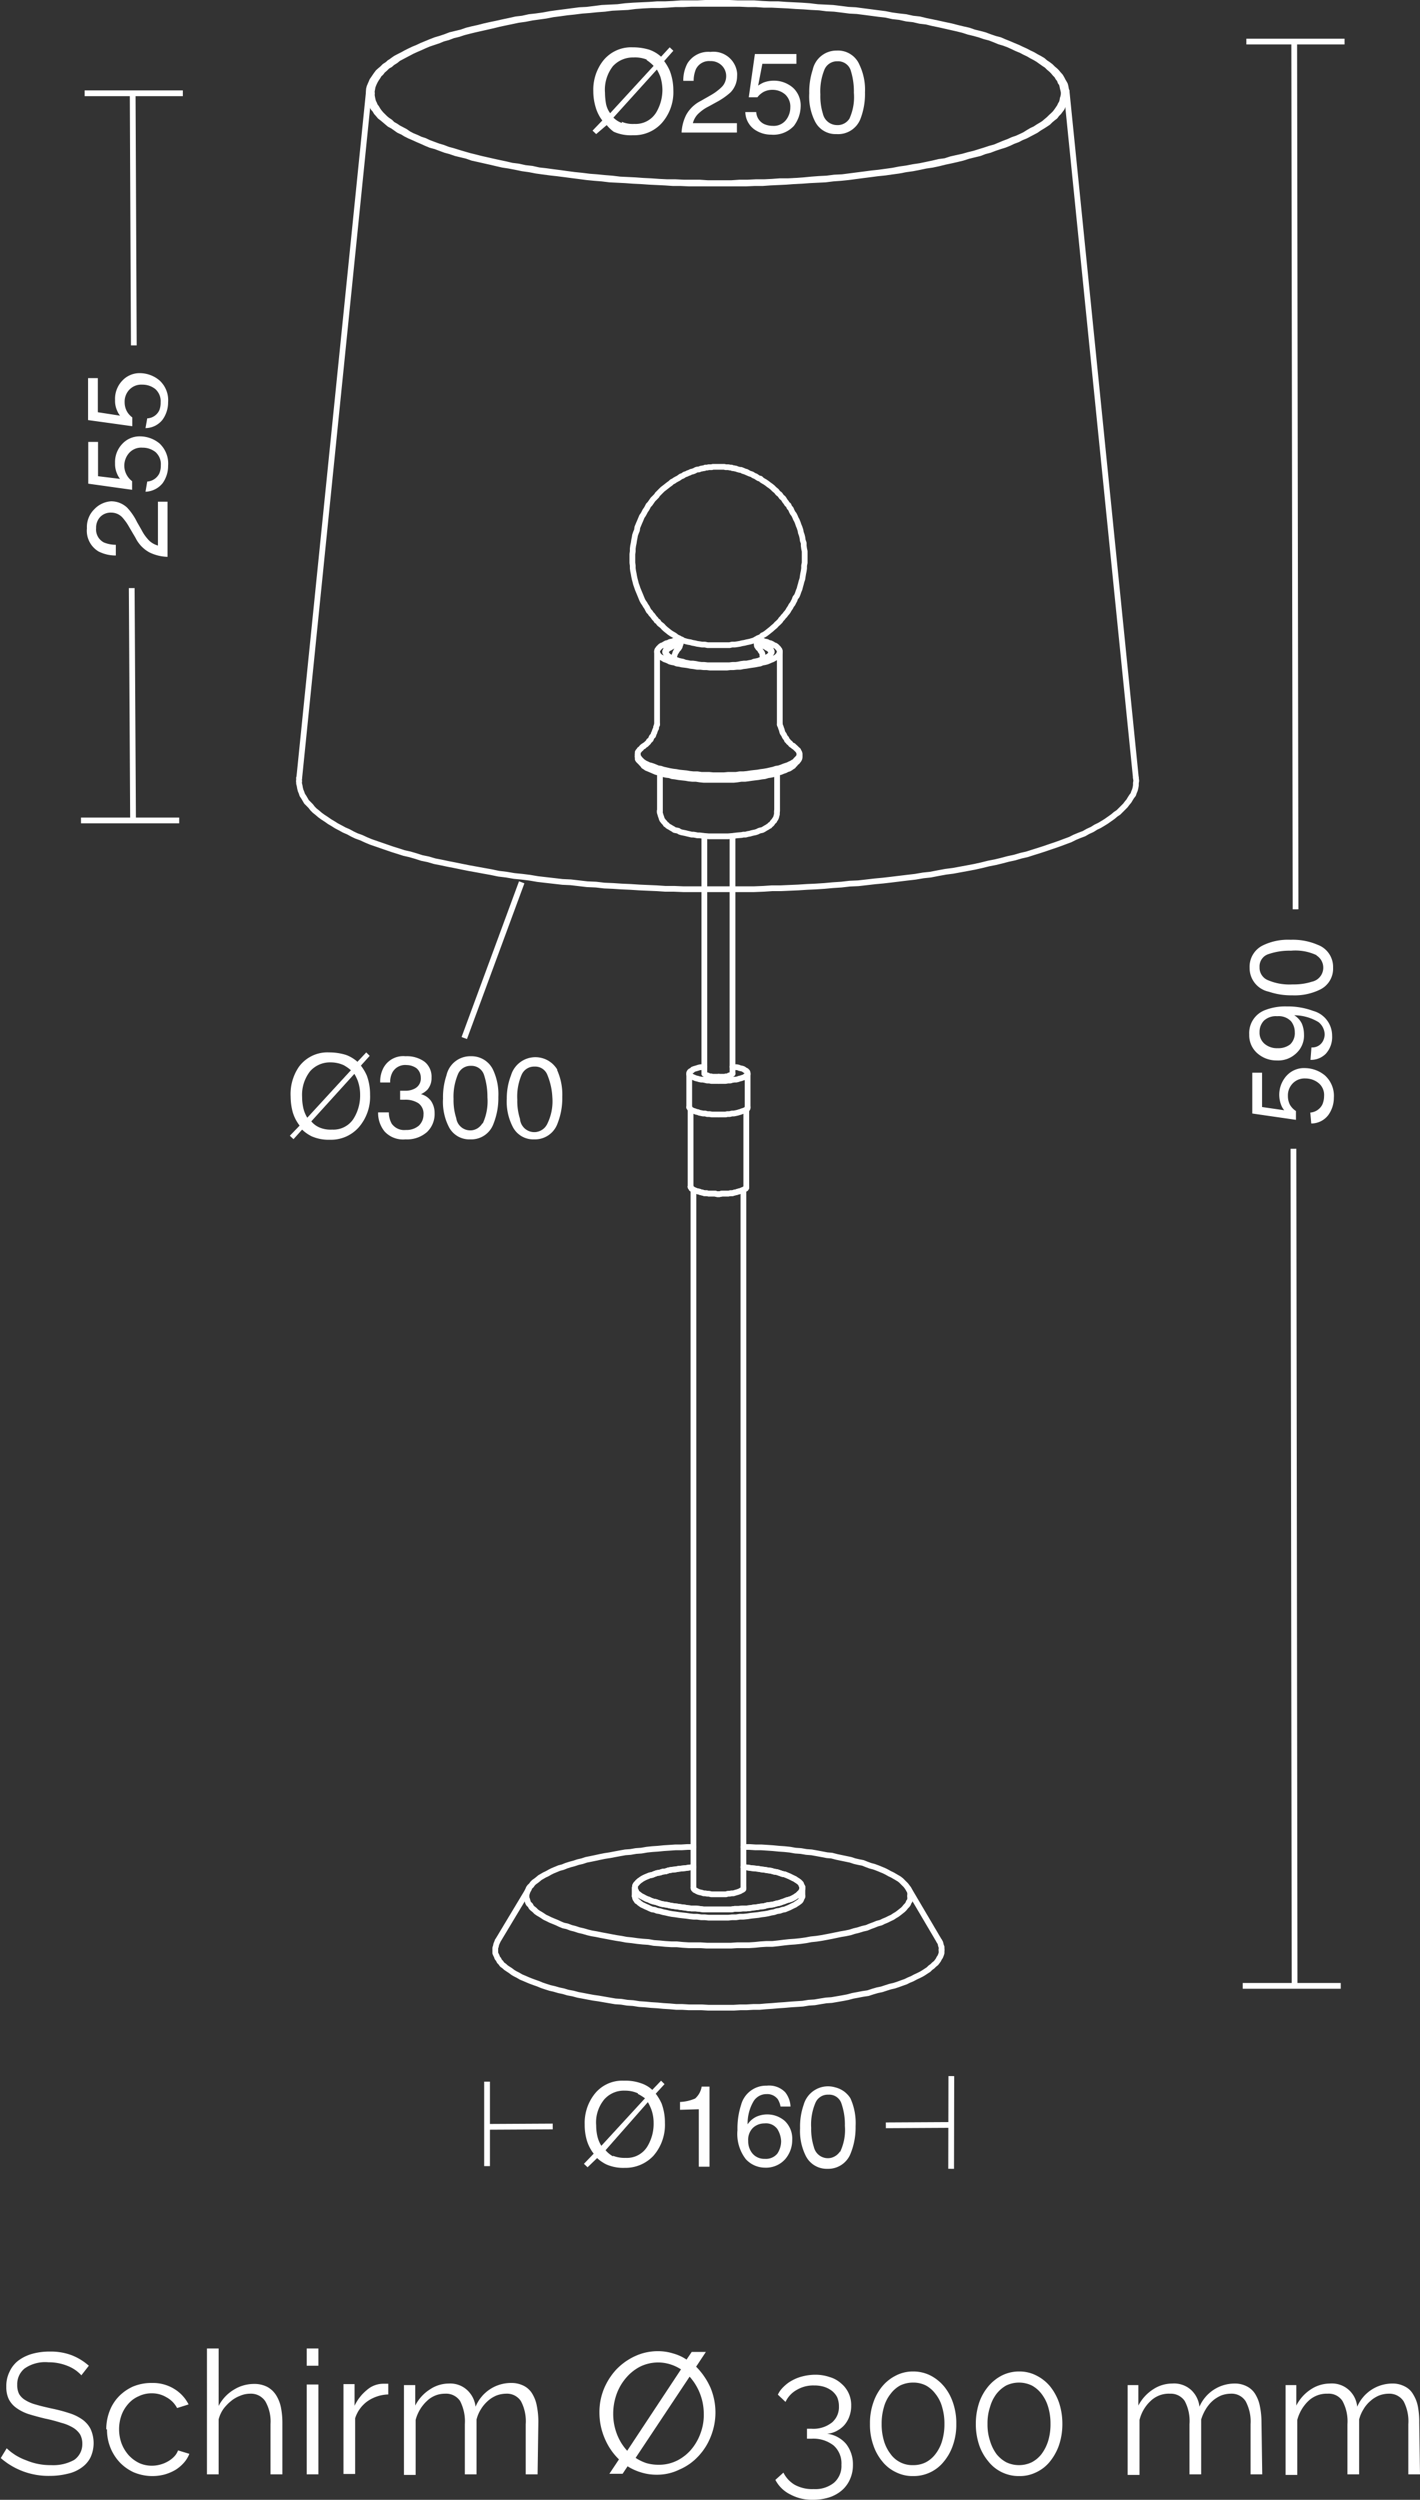<svg xmlns="http://www.w3.org/2000/svg" viewBox="0 0 74.17 130.5">
  <rect x="0" y="0" width="74.17" height="130.5" fill="#333333" stroke="none"/>
  <defs>
    <style>
      .a {
        fill: #fff;
      }

      .b, .c {
        fill: none;
        stroke: #fff;
        stroke-width: 0.3px;
      }

      .c {
        stroke-linecap: round;
        stroke-linejoin: round;
      }
    </style>
  </defs>
  <g>
    <g>
      <g>
        <path class="a" d="M31.45,7l-.19-.18.51-.53a2.09,2.09,0,0,1-.35-.7,2.86,2.86,0,0,1-.12-.82,2.47,2.47,0,0,1,.46-1.53,1.87,1.87,0,0,1,1.6-.77,2.93,2.93,0,0,1,.88.13,1.85,1.85,0,0,1,.6.36l.45-.49.19.18L35,3.19a2.43,2.43,0,0,1,.3.52,2.85,2.85,0,0,1,.18,1,2.43,2.43,0,0,1-.6,1.71,1.94,1.94,0,0,1-1.51.64,2.2,2.2,0,0,1-1-.18A1.9,1.9,0,0,1,32,6.53Zm2.64-3.89A1.65,1.65,0,0,0,33.4,3a1.41,1.41,0,0,0-1.08.46,2,2,0,0,0-.41,1.38,3.53,3.53,0,0,0,.05.56,1.22,1.22,0,0,0,.22.51l2.27-2.47A2,2,0,0,0,34.09,3.14Zm-1.3,3.25a1.48,1.48,0,0,0,.66.11,1.26,1.26,0,0,0,1.17-.66,2.32,2.32,0,0,0,.29-1.13A2.45,2.45,0,0,0,34.8,4a2.53,2.53,0,0,0-.18-.37L32.35,6.14a1.18,1.18,0,0,0,.44.28Z" transform="translate(-0.31)"/>
        <path class="a" d="M36.15,6a1.79,1.79,0,0,1,.76-.73l.56-.32A2.85,2.85,0,0,0,38,4.55.8.8,0,0,0,38.24,4,.77.77,0,0,0,38,3.41a.81.81,0,0,0-.59-.22.76.76,0,0,0-.75.42,1.58,1.58,0,0,0-.12.61H36a1.89,1.89,0,0,1,.21-.9,1.28,1.28,0,0,1,1.21-.61A1.24,1.24,0,0,1,38.81,3.8a1,1,0,0,1,0,.17,1.21,1.21,0,0,1-.35.86,3.75,3.75,0,0,1-.74.51l-.4.22a2,2,0,0,0-.45.3,1.06,1.06,0,0,0-.37.57H38.8v.49H35.91A2.33,2.33,0,0,1,36.15,6Z" transform="translate(-0.31)"/>
        <path class="a" d="M39.81,5.85a.73.73,0,0,0,.42.63,1.12,1.12,0,0,0,.44.09.81.81,0,0,0,.69-.3,1.06,1.06,0,0,0,.23-.66.86.86,0,0,0-.27-.68,1,1,0,0,0-.64-.24,1,1,0,0,0-.47.1,1.05,1.05,0,0,0-.34.29h-.45l.32-2.26h2.17v.51H40.13l-.22,1.14a1.56,1.56,0,0,1,.28-.16,1.53,1.53,0,0,1,1.54.27,1.26,1.26,0,0,1,.4,1,1.73,1.73,0,0,1-.36,1,1.46,1.46,0,0,1-1.18.45,1.51,1.51,0,0,1-.9-.29,1.15,1.15,0,0,1-.45-.89Z" transform="translate(-0.31)"/>
        <path class="a" d="M45.21,3.4a3,3,0,0,1,.28,1.42,3.61,3.61,0,0,1-.25,1.42A1.25,1.25,0,0,1,44,7a1.2,1.2,0,0,1-1.12-.66,2.88,2.88,0,0,1-.3-1.47,3.67,3.67,0,0,1,.18-1.23,1.27,1.27,0,0,1,1.25-1A1.22,1.22,0,0,1,45.21,3.4Zm-.53,2.79a2.72,2.72,0,0,0,.23-1.35,3.63,3.63,0,0,0-.17-1.18.69.69,0,0,0-.69-.46.71.71,0,0,0-.68.44,3,3,0,0,0-.21,1.29,3.06,3.06,0,0,0,.13,1,.76.76,0,0,0,.72.6A.73.73,0,0,0,44.68,6.19Z" transform="translate(-0.31)"/>
      </g>
      <line class="b" x1="65.1" y1="2.17" x2="70.23" y2="2.17"/>
      <line class="b" x1="64.91" y1="103.67" x2="70.03" y2="103.67"/>
      <g>
        <path class="a" d="M68.75,58.08a.77.77,0,0,0,.63-.42,1.12,1.12,0,0,0,.09-.44.8.8,0,0,0-.3-.69,1.09,1.09,0,0,0-.67-.23.86.86,0,0,0-.68.27.9.9,0,0,0-.24.64,1,1,0,0,0,.11.47A1,1,0,0,0,68,58v.46l-2.28-.33V56h.51v1.79l1.16.17a.92.92,0,0,1-.16-.27,1.48,1.48,0,0,1,.27-1.52,1.23,1.23,0,0,1,1-.41,1.66,1.66,0,0,1,1,.37,1.43,1.43,0,0,1,.48,1.18,1.53,1.53,0,0,1-.29.9,1.11,1.11,0,0,1-.89.44Z" transform="translate(-0.31)"/>
        <path class="a" d="M68.81,54.68a.63.63,0,0,0,.6-.33A.78.78,0,0,0,69.5,54a.84.84,0,0,0-.32-.64A2.48,2.48,0,0,0,67.91,53a1.06,1.06,0,0,1,.4.44,1.46,1.46,0,0,1,.11.55A1.25,1.25,0,0,1,68,55a1.36,1.36,0,0,1-1,.36A1.51,1.51,0,0,1,66,55a1.25,1.25,0,0,1-.44-1,1.28,1.28,0,0,1,.83-1.27,2.89,2.89,0,0,1,1.13-.19,3.79,3.79,0,0,1,1.37.23,1.34,1.34,0,0,1,1,1.3,1.29,1.29,0,0,1-.33.94,1.09,1.09,0,0,1-.8.32Zm-1.07-1.37a.89.89,0,0,0-.72-.26.92.92,0,0,0-.69.23.84.84,0,0,0-.23.6.75.75,0,0,0,.26.61,1,1,0,0,0,.69.23,1,1,0,0,0,.65-.2.81.81,0,0,0,.24-.64A.9.9,0,0,0,67.74,53.31Z" transform="translate(-0.31)"/>
        <path class="a" d="M66.3,49.34a3,3,0,0,1,1.42-.28,3.27,3.27,0,0,1,1.41.26,1.23,1.23,0,0,1,.81,1.2,1.21,1.21,0,0,1-.66,1.13,3,3,0,0,1-1.47.31,3.64,3.64,0,0,1-1.23-.19,1.26,1.26,0,0,1-1-1.25A1.24,1.24,0,0,1,66.3,49.34Zm2.79.53a2.62,2.62,0,0,0-1.35-.24,3.38,3.38,0,0,0-1.18.18.67.67,0,0,0-.46.68.7.7,0,0,0,.44.68,2.86,2.86,0,0,0,1.29.22,3.1,3.1,0,0,0,1-.14.75.75,0,0,0,.23-1.38Z" transform="translate(-0.31)"/>
      </g>
      <line class="b" x1="67.6" y1="2.17" x2="67.67" y2="47.47"/>
      <line class="b" x1="67.62" y1="103.77" x2="67.56" y2="59.97"/>
      <g>
        <path class="a" d="M15.64,59.47l-.19-.18.51-.53a2.12,2.12,0,0,1-.36-.7,3.24,3.24,0,0,1-.11-.82,2.52,2.52,0,0,1,.42-1.53,1.84,1.84,0,0,1,1.59-.77,2.93,2.93,0,0,1,.88.13,1.85,1.85,0,0,1,.6.36l.46-.49.18.18-.46.51a2.47,2.47,0,0,1,.31.52,2.84,2.84,0,0,1,.17,1,2.43,2.43,0,0,1-.6,1.71,1.94,1.94,0,0,1-1.5.64,2.2,2.2,0,0,1-.95-.18,2,2,0,0,1-.5-.35Zm2.63-3.86a1.65,1.65,0,0,0-.69-.15,1.39,1.39,0,0,0-1.07.46,2,2,0,0,0-.42,1.35,2.6,2.6,0,0,0,.06.56,1.67,1.67,0,0,0,.21.52l2.28-2.48A2.26,2.26,0,0,0,18.27,55.61ZM17,58.86a1.48,1.48,0,0,0,.66.11,1.25,1.25,0,0,0,1.17-.66,2.28,2.28,0,0,0,.29-1.17,2.16,2.16,0,0,0-.12-.71,2.53,2.53,0,0,0-.18-.37l-2.25,2.48A1.13,1.13,0,0,0,17,58.86Z" transform="translate(-0.31)"/>
        <path class="a" d="M20.4,59.07a1.52,1.52,0,0,1-.34-1h.56a1.2,1.2,0,0,0,.15.59.8.8,0,0,0,.74.33,1,1,0,0,0,.67-.22.79.79,0,0,0,.25-.58.67.67,0,0,0-.27-.6,1.26,1.26,0,0,0-.73-.18h-.22v-.47h.26a1,1,0,0,0,.48-.1.59.59,0,0,0,.34-.58.64.64,0,0,0-.22-.49.9.9,0,0,0-.52-.17.76.76,0,0,0-.73.36,1.06,1.06,0,0,0-.13.55h-.52a1.48,1.48,0,0,1,.19-.8,1.17,1.17,0,0,1,1.13-.57,1.57,1.57,0,0,1,1,.29,1,1,0,0,1,.36.83.92.92,0,0,1-.21.62,1.16,1.16,0,0,1-.34.24.94.94,0,0,1,.52.35,1.09,1.09,0,0,1,.19.63,1.29,1.29,0,0,1-.4,1,1.58,1.58,0,0,1-1.12.38A1.31,1.31,0,0,1,20.4,59.07Z" transform="translate(-0.31)"/>
        <path class="a" d="M26.06,55.84a3,3,0,0,1,.28,1.42,3.62,3.62,0,0,1-.26,1.42,1.23,1.23,0,0,1-1.2.8,1.2,1.2,0,0,1-1.13-.66,2.88,2.88,0,0,1-.3-1.47,3.55,3.55,0,0,1,.18-1.21,1.27,1.27,0,0,1,1.28-1A1.24,1.24,0,0,1,26.06,55.84Zm-.53,2.8a2.77,2.77,0,0,0,.24-1.36,3.66,3.66,0,0,0-.17-1.14.69.69,0,0,0-.69-.5.71.71,0,0,0-.68.44A3,3,0,0,0,24,57.37a3.06,3.06,0,0,0,.14,1A.74.74,0,0,0,25,59a.75.75,0,0,0,.5-.35Z" transform="translate(-0.31)"/>
        <path class="a" d="M29.4,55.84a3.14,3.14,0,0,1,.28,1.42,3.62,3.62,0,0,1-.26,1.42,1.25,1.25,0,0,1-1.21.8,1.2,1.2,0,0,1-1.12-.66,2.87,2.87,0,0,1-.31-1.47A3.33,3.33,0,0,1,27,56.14a1.33,1.33,0,0,1,2.43-.28Zm-.49,2.8a2.65,2.65,0,0,0,.25-1.36,3.43,3.43,0,0,0-.25-1.14.68.68,0,0,0-.68-.46.71.71,0,0,0-.68.44,2.86,2.86,0,0,0-.22,1.29,3.06,3.06,0,0,0,.14,1,.75.75,0,0,0,.8.69A.76.76,0,0,0,28.91,58.64Z" transform="translate(-0.31)"/>
      </g>
      <line class="b" x1="24.25" y1="54.19" x2="27.25" y2="46.06"/>
      <line class="b" x1="49.69" y1="108.38" x2="49.68" y2="113.22"/>
      <line class="b" x1="25.44" y1="108.67" x2="25.44" y2="113.08"/>
      <g>
        <path class="a" d="M31,113.14l-.19-.18.51-.53a2.12,2.12,0,0,1-.36-.7,2.85,2.85,0,0,1-.11-.82,2.44,2.44,0,0,1,.46-1.52,1.84,1.84,0,0,1,1.59-.77,2.41,2.41,0,0,1,.88.13,1.58,1.58,0,0,1,.6.35l.46-.48.18.18-.46.5a2.47,2.47,0,0,1,.31.52,2.84,2.84,0,0,1,.17,1,2.45,2.45,0,0,1-.6,1.72,2,2,0,0,1-1.5.63A2.2,2.2,0,0,1,32,113a1.92,1.92,0,0,1-.5-.34Zm2.63-3.86a1.64,1.64,0,0,0-.69-.14,1.36,1.36,0,0,0-1.07.46,1.88,1.88,0,0,0-.42,1.35,2.6,2.6,0,0,0,.06.56,1.62,1.62,0,0,0,.21.51L34,109.54a2.85,2.85,0,0,0-.37-.23Zm-1.3,3.26a1.64,1.64,0,0,0,.66.11,1.25,1.25,0,0,0,1.17-.66,2.28,2.28,0,0,0,.29-1.17,2.06,2.06,0,0,0-.12-.7,2.64,2.64,0,0,0-.18-.38l-2.21,2.51a1.34,1.34,0,0,0,.39.32Z" transform="translate(-0.31)"/>
        <path class="a" d="M35.83,110.14v-.41a2.17,2.17,0,0,0,.79-.18,1.06,1.06,0,0,0,.34-.62h.41v4.18h-.56v-3Z" transform="translate(-0.31)"/>
        <path class="a" d="M41.32,109.22a1.28,1.28,0,0,1,.28.75h-.52a1.09,1.09,0,0,0-.15-.39.69.69,0,0,0-.58-.26.79.79,0,0,0-.7.41,2.28,2.28,0,0,0-.29,1.17,1.12,1.12,0,0,1,.46-.4,1.4,1.4,0,0,1,1.48.22,1.28,1.28,0,0,1,.39,1,1.53,1.53,0,0,1-.37,1,1.34,1.34,0,0,1-1.06.44,1.36,1.36,0,0,1-1-.45,2.15,2.15,0,0,1-.43-1.51,4,4,0,0,1,.19-1.32,1.35,1.35,0,0,1,1.34-1A1.17,1.17,0,0,1,41.32,109.22Zm-.41,3.21a1.17,1.17,0,0,0,.2-.66,1.3,1.3,0,0,0-.2-.63.73.73,0,0,0-.67-.29.88.88,0,0,0-.6.23.87.87,0,0,0-.25.68,1,1,0,0,0,.23.67.81.81,0,0,0,.64.27A.77.77,0,0,0,40.91,112.43Z" transform="translate(-0.31)"/>
        <path class="a" d="M44.73,109.54A3.14,3.14,0,0,1,45,111a3.62,3.62,0,0,1-.26,1.42,1.25,1.25,0,0,1-1.21.8,1.22,1.22,0,0,1-1.12-.65,2.89,2.89,0,0,1-.31-1.47,3.44,3.44,0,0,1,.19-1.23,1.32,1.32,0,0,1,1.65-.9A1.29,1.29,0,0,1,44.73,109.54Zm-.54,2.8a2.65,2.65,0,0,0,.25-1.36,3.33,3.33,0,0,0-.18-1.17.67.67,0,0,0-.68-.46.7.7,0,0,0-.68.43,2.9,2.9,0,0,0-.22,1.3,3.06,3.06,0,0,0,.14,1,.75.75,0,0,0,.89.57.8.8,0,0,0,.48-.34Z" transform="translate(-0.31)"/>
      </g>
      <line class="b" x1="49.67" y1="110.93" x2="46.27" y2="110.95"/>
      <line class="b" x1="25.44" y1="111.03" x2="28.87" y2="111.01"/>
      <line class="b" x1="4.42" y1="4.87" x2="9.55" y2="4.87"/>
      <line class="b" x1="4.23" y1="42.83" x2="9.36" y2="42.83"/>
      <g>
        <path class="a" d="M8.12,28.84a1.73,1.73,0,0,1-.73-.76l-.33-.56A2.8,2.8,0,0,0,6.69,27a.8.8,0,0,0-.56-.24.77.77,0,0,0-.58.22.81.81,0,0,0-.22.59.76.76,0,0,0,.41.75,1.63,1.63,0,0,0,.62.12V29a2,2,0,0,1-.9-.21,1.26,1.26,0,0,1-.61-1.21,1.3,1.3,0,0,1,.39-1,1.32,1.32,0,0,1,.87-.41,1.21,1.21,0,0,1,.86.35,3.11,3.11,0,0,1,.5.74l.23.4a2.21,2.21,0,0,0,.3.45,1.07,1.07,0,0,0,.56.37V26.19h.5v2.88A2.32,2.32,0,0,1,8.12,28.84Z" transform="translate(-0.31)"/>
        <path class="a" d="M8,25.14a.77.77,0,0,0,.63-.42,1.06,1.06,0,0,0,.08-.43.84.84,0,0,0-.29-.7,1.08,1.08,0,0,0-.67-.22.85.85,0,0,0-.68.26,1,1,0,0,0-.15,1.15,1.05,1.05,0,0,0,.29.34v.45l-2.29-.32V23.07h.51v1.79L6.58,25a1.12,1.12,0,0,1-.16-.28,1.26,1.26,0,0,1-.1-.54,1.37,1.37,0,0,1,.37-1,1.23,1.23,0,0,1,.94-.4,1.61,1.61,0,0,1,1,.36,1.43,1.43,0,0,1,.46,1.18,1.54,1.54,0,0,1-.29.91,1.2,1.2,0,0,1-.89.44Z" transform="translate(-0.31)"/>
        <path class="a" d="M8,21.84a.73.73,0,0,0,.63-.42A1.06,1.06,0,0,0,8.7,21a.84.84,0,0,0-.29-.7,1.08,1.08,0,0,0-.67-.22.86.86,0,0,0-.68.27.9.9,0,0,0-.24.64,1,1,0,0,0,.11.47,1,1,0,0,0,.29.33v.46l-2.31-.32V19.74h.51v1.78l1.16.18a1.12,1.12,0,0,1-.16-.28,1.24,1.24,0,0,1-.1-.54,1.37,1.37,0,0,1,.37-1,1.23,1.23,0,0,1,.94-.4,1.6,1.6,0,0,1,1,.37A1.39,1.39,0,0,1,9.09,21a1.54,1.54,0,0,1-.29.91,1.15,1.15,0,0,1-.89.44Z" transform="translate(-0.31)"/>
      </g>
      <line class="b" x1="6.93" y1="4.87" x2="6.99" y2="18.03"/>
      <line class="b" x1="6.95" y1="42.87" x2="6.88" y2="30.7"/>
      <polyline class="c" points="33.15 98.98 33.17 99.03 33.17 99.08 33.19 99.13 33.24 99.2 33.27 99.25 33.34 99.29 33.39 99.34 33.46 99.39 33.53 99.44 33.62 99.48 33.72 99.53 33.84 99.58 33.94 99.63 34.06 99.68 34.2 99.7 34.32 99.75 34.46 99.77 34.63 99.82 34.78 99.85 34.95 99.89 35.11 99.92 35.28 99.94 35.47 99.97 35.64 99.99 35.83 100.01 36.03 100.04 36.22 100.06 36.41 100.06 36.63 100.09 36.82 100.09 37.01 100.11 37.23 100.11 37.42 100.11 37.63 100.11 37.83 100.11 38.04 100.11 38.23 100.09 38.45 100.09 38.64 100.06 38.83 100.06 39.03 100.04 39.22 100.01 39.41 99.99 39.6 99.97 39.77 99.94 39.94 99.92 40.11 99.89 40.27 99.85 40.44 99.82 40.58 99.77 40.73 99.75 40.87 99.7 40.99 99.68 41.11 99.63 41.23 99.58 41.33 99.53 41.43 99.48 41.52 99.44 41.59 99.39 41.67 99.34 41.74 99.29 41.79 99.25 41.83 99.2 41.86 99.13 41.88 99.08 41.91 99.03 41.91 98.98"/>
      <polyline class="c" points="36.22 97.47 36.03 97.49 35.83 97.52 35.64 97.54 35.45 97.56 35.28 97.59 35.09 97.61 34.92 97.64 34.78 97.69 34.61 97.71 34.46 97.76 34.32 97.78 34.18 97.83 34.06 97.88 33.94 97.9 33.82 97.95 33.7 98 33.6 98.05 33.53 98.09 33.46 98.14 33.39 98.19 33.31 98.26 33.27 98.31 33.22 98.36 33.19 98.41 33.17 98.45 33.17 98.53 33.17 98.57 33.17 98.62 33.19 98.67 33.22 98.72 33.24 98.79 33.29 98.84 33.36 98.89 33.41 98.93 33.48 98.98 33.58 99.03 33.67 99.08 33.77 99.13 33.89 99.17 33.99 99.22 34.13 99.27 34.25 99.29 34.39 99.34 34.54 99.39 34.71 99.42 34.85 99.44 35.02 99.48 35.21 99.51 35.38 99.53 35.57 99.56 35.74 99.58 35.93 99.61 36.12 99.63 36.34 99.63 36.53 99.65 36.75 99.68 36.94 99.68 37.15 99.68 37.35 99.68 37.56 99.68 37.78 99.68 37.97 99.68 38.19 99.68 38.38 99.65 38.59 99.65 38.79 99.63 38.98 99.63 39.17 99.61 39.36 99.58 39.55 99.56 39.72 99.53 39.91 99.51 40.08 99.46 40.25 99.44 40.39 99.42 40.56 99.37 40.71 99.34 40.85 99.29 40.97 99.25 41.09 99.2 41.21 99.17 41.33 99.13 41.43 99.08 41.52 99.03 41.59 98.98 41.67 98.93 41.74 98.86 41.79 98.81 41.83 98.77 41.86 98.72 41.88 98.67 41.91 98.6 41.91 98.55"/>
      <polyline class="c" points="41.91 98.55 41.91 98.5 41.88 98.45 41.86 98.41 41.83 98.33 41.79 98.29 41.74 98.24 41.67 98.19 41.59 98.14 41.52 98.09 41.43 98.05 41.33 98 41.23 97.95 41.11 97.9 40.99 97.85 40.87 97.83 40.73 97.78 40.58 97.73 40.44 97.71 40.27 97.66 40.11 97.64 39.94 97.61 39.77 97.59 39.6 97.56 39.41 97.54 39.22 97.52 39.03 97.49 38.83 97.47"/>
      <polyline class="c" points="36.22 97.47 36.03 97.49 35.83 97.52 35.64 97.54 35.45 97.56 35.28 97.59 35.09 97.61 34.92 97.64 34.78 97.69 34.61 97.71 34.46 97.76 34.32 97.78 34.18 97.83 34.06 97.88 33.94 97.9 33.82 97.95 33.7 98 33.6 98.05 33.53 98.09 33.46 98.14 33.39 98.19 33.31 98.26 33.27 98.31 33.22 98.36 33.19 98.41 33.17 98.45 33.17 98.53 33.17 98.57 33.17 98.62 33.19 98.67 33.22 98.72 33.24 98.79 33.29 98.84 33.36 98.89 33.41 98.93 33.48 98.98 33.58 99.03 33.67 99.08 33.77 99.13 33.89 99.17 33.99 99.22 34.13 99.27 34.25 99.29 34.39 99.34 34.54 99.39 34.71 99.42 34.85 99.44 35.02 99.48 35.21 99.51 35.38 99.53 35.57 99.56 35.74 99.58 35.93 99.61 36.12 99.63 36.34 99.63 36.53 99.65 36.75 99.68 36.94 99.68 37.15 99.68 37.35 99.68 37.56 99.68 37.78 99.68 37.97 99.68 38.19 99.68 38.38 99.65 38.59 99.65 38.79 99.63 38.98 99.63 39.17 99.61 39.36 99.58 39.55 99.56 39.72 99.53 39.91 99.51 40.08 99.46 40.25 99.44 40.39 99.42 40.56 99.37 40.71 99.34 40.85 99.29 40.97 99.25 41.09 99.2 41.21 99.17 41.33 99.13 41.43 99.08 41.52 99.03 41.59 98.98 41.67 98.93 41.74 98.86 41.79 98.81 41.83 98.77 41.86 98.72 41.88 98.67 41.91 98.6 41.91 98.55"/>
      <polyline class="c" points="41.91 98.55 41.91 98.5 41.88 98.45 41.86 98.41 41.83 98.33 41.79 98.29 41.74 98.24 41.67 98.19 41.59 98.14 41.52 98.09 41.43 98.05 41.33 98 41.23 97.95 41.11 97.9 40.99 97.85 40.87 97.83 40.73 97.78 40.58 97.73 40.44 97.71 40.27 97.66 40.11 97.64 39.94 97.61 39.77 97.59 39.6 97.56 39.41 97.54 39.22 97.52 39.03 97.49 38.83 97.47"/>
      <polyline class="c" points="33.53 39.87 33.58 39.92 33.62 39.99 33.7 40.04 33.77 40.09 33.87 40.13 33.94 40.16 34.06 40.21 34.15 40.25 34.27 40.3 34.39 40.33 34.51 40.37 34.66 40.42 34.8 40.45 34.97 40.47 35.11 40.52 35.28 40.54 35.45 40.57 35.62 40.59 35.81 40.61 35.98 40.64 36.17 40.66 36.36 40.66 36.55 40.69 36.75 40.71 36.94 40.71 37.13 40.71 37.32 40.71 37.54 40.71 37.73 40.71 37.92 40.71 38.11 40.71 38.33 40.71 38.52 40.69 38.71 40.66 38.91 40.66 39.07 40.64 39.27 40.61 39.43 40.59 39.6 40.57 39.77 40.54 39.94 40.52 40.11 40.47 40.25 40.45 40.39 40.42 40.54 40.37 40.66 40.33 40.78 40.3 40.9 40.25 41.02 40.21 41.11 40.16 41.21 40.13 41.28 40.09 41.35 40.04 41.43 39.99 41.47 39.92 41.52 39.87"/>
      <polyline class="c" points="35.55 33.53 35.43 33.56 35.33 33.58 35.23 33.63 35.14 33.65 35.07 33.7 34.99 33.73 34.92 33.77 34.87 33.82 34.83 33.85 34.8 33.89 34.78 33.94 34.75 33.99 34.75 34.01 34.75 34.06 34.78 34.11 34.8 34.16 34.85 34.18 34.87 34.23 34.95 34.28 34.99 34.3 35.07 34.35 35.14 34.4 35.23 34.42 35.33 34.45 35.43 34.49 35.55 34.52 35.66 34.54 35.79 34.59 35.91 34.61 36.05 34.64 36.19 34.64 36.34 34.66 36.48 34.69 36.65 34.71 36.79 34.71 36.96 34.73 37.13 34.73 37.27 34.73 37.44 34.73 37.61 34.73 37.78 34.73 37.95 34.73 38.09 34.73 38.26 34.71 38.43 34.71 38.57 34.69 38.71 34.66 38.86 34.64 39 34.64 39.15 34.61 39.27 34.59 39.39 34.54 39.5 34.52 39.63 34.49 39.72 34.45 39.82 34.42 39.91 34.4 39.99 34.35 40.06 34.3 40.13 34.28 40.18 34.23 40.23 34.18 40.25 34.16 40.27 34.11 40.3 34.06 40.3 34.01 40.3 33.99 40.27 33.94 40.25 33.89 40.23 33.85 40.18 33.82 40.13 33.77 40.06 33.73 39.99 33.7 39.91 33.65 39.84 33.63 39.75 33.58 39.63 33.56 39.53 33.53"/>
      <polyline class="c" points="35.5 33.39 35.35 33.41 35.23 33.44 35.11 33.49 34.99 33.51 34.9 33.56 34.8 33.58 34.71 33.63 34.63 33.68 34.56 33.7 34.49 33.75 34.44 33.8 34.39 33.85 34.37 33.89 34.34 33.92 34.32 33.97 34.32 34.01 34.32 34.06 34.34 34.11 34.37 34.16 34.39 34.21 34.44 34.25 34.49 34.3 34.56 34.33 34.63 34.37 34.71 34.42 34.8 34.45 34.9 34.49 34.99 34.54 35.11 34.57 35.23 34.59 35.35 34.64 35.5 34.66 35.62 34.69 35.79 34.71 35.93 34.73 36.07 34.76 36.24 34.78 36.41 34.81 36.58 34.81 36.75 34.83 36.91 34.83 37.08 34.85 37.27 34.85 37.44 34.85 37.61 34.85 37.8 34.85 37.97 34.85 38.14 34.83 38.31 34.83 38.5 34.81 38.67 34.81 38.81 34.78 38.98 34.76 39.15 34.73 39.29 34.71 39.43 34.69 39.58 34.66 39.7 34.64 39.82 34.59 39.94 34.57 40.06 34.54 40.18 34.49 40.27 34.45 40.35 34.42 40.44 34.37 40.51 34.33 40.56 34.3 40.61 34.25 40.66 34.21 40.68 34.16 40.71 34.11 40.73 34.06 40.73 34.01 40.73 33.97 40.71 33.92 40.68 33.89 40.66 33.85 40.61 33.8 40.56 33.75 40.49 33.7 40.42 33.68 40.35 33.63 40.25 33.58 40.15 33.56 40.06 33.51 39.94 33.49 39.82 33.44 39.7 33.41 39.55 33.39"/>
      <polyline class="c" points="33.6 38.96 33.53 39.01 33.48 39.08 33.41 39.13 33.39 39.17 33.34 39.22 33.31 39.27 33.31 39.32 33.31 39.39 33.31 39.44 33.31 39.49 33.36 39.53 33.39 39.58 33.43 39.63 33.48 39.68 33.55 39.75 33.62 39.8 33.7 39.85 33.79 39.89 33.89 39.94 34.01 39.97 34.13 40.01 34.25 40.06 34.37 40.11 34.51 40.13 34.66 40.18 34.8 40.21 34.97 40.25 35.14 40.28 35.31 40.3 35.47 40.33 35.66 40.35 35.86 40.37 36.03 40.4 36.22 40.42 36.43 40.42 36.63 40.45 36.82 40.45 37.03 40.45 37.23 40.47 37.42 40.47 37.63 40.47 37.83 40.47 38.04 40.45 38.23 40.45 38.45 40.45 38.64 40.42 38.83 40.42 39.03 40.4 39.22 40.37 39.39 40.35 39.58 40.33 39.75 40.3 39.91 40.28 40.08 40.25 40.25 40.21 40.39 40.18 40.54 40.13 40.68 40.11 40.83 40.06 40.95 40.01 41.07 39.97 41.16 39.94 41.26 39.89 41.35 39.85 41.43 39.8 41.52 39.75 41.57 39.68 41.62 39.63 41.67 39.58 41.71 39.53 41.74 39.49 41.76 39.44 41.76 39.39 41.76 39.32 41.74 39.27 41.71 39.22 41.69 39.17 41.64 39.13 41.59 39.08 41.52 39.01 41.45 38.96"/>
      <polyline class="c" points="33.31 39.51 33.31 39.58 33.31 39.63 33.34 39.68 33.39 39.73 33.43 39.77 33.48 39.82 33.55 39.89 33.62 39.94 33.7 39.99 33.79 40.04 33.89 40.09 33.99 40.11 34.11 40.16 34.23 40.21 34.37 40.25 34.51 40.28 34.66 40.33 34.8 40.35 34.97 40.4 35.14 40.42 35.31 40.45 35.47 40.47 35.66 40.49 35.83 40.52 36.03 40.54 36.22 40.57 36.41 40.57 36.63 40.59 36.82 40.59 37.01 40.61 37.23 40.61 37.42 40.61 37.63 40.61 37.83 40.61 38.04 40.61 38.23 40.59 38.45 40.59 38.64 40.57 38.83 40.57 39.03 40.54 39.22 40.52 39.41 40.49 39.58 40.47 39.77 40.45 39.94 40.42 40.11 40.4 40.25 40.35 40.42 40.33 40.56 40.28 40.68 40.25 40.83 40.21 40.95 40.16 41.07 40.11 41.16 40.09 41.28 40.04 41.35 39.99 41.45 39.94 41.52 39.89 41.57 39.82 41.64 39.77 41.67 39.73 41.71 39.68 41.74 39.63 41.76 39.58 41.76 39.51"/>
      <polyline class="c" points="36.07 61.95 36.07 61.97 36.1 62 36.12 62.05 36.15 62.07 36.19 62.09 36.24 62.12 36.29 62.14 36.36 62.17 36.43 62.19 36.53 62.21 36.6 62.24 36.7 62.26 36.79 62.29 36.91 62.29 37.01 62.31 37.13 62.31 37.25 62.31 37.35 62.31 37.46 62.34 37.58 62.34 37.71 62.31 37.83 62.31 37.95 62.31 38.04 62.31 38.16 62.29 38.26 62.29 38.35 62.26 38.45 62.24 38.54 62.21 38.62 62.19 38.69 62.17 38.76 62.14 38.81 62.12 38.88 62.09 38.91 62.07 38.95 62.05 38.98 62 38.98 61.97 38.98 61.95"/>
      <polyline class="c" points="36.07 61.95 36.07 61.97 36.1 62 36.12 62.05 36.15 62.07 36.19 62.09 36.24 62.12 36.29 62.14 36.36 62.17 36.43 62.19 36.53 62.21 36.6 62.24 36.7 62.26 36.79 62.29 36.91 62.29 37.01 62.31 37.13 62.31 37.25 62.31 37.35 62.31 37.46 62.34 37.58 62.34 37.71 62.31 37.83 62.31 37.95 62.31 38.04 62.31 38.16 62.29 38.26 62.29 38.35 62.26 38.45 62.24 38.54 62.21 38.62 62.19 38.69 62.17 38.76 62.14 38.81 62.12 38.88 62.09 38.91 62.07 38.95 62.05 38.98 62 38.98 61.97 38.98 61.95"/>
      <polyline class="c" points="36.79 55.69 36.7 55.71 36.6 55.71 36.5 55.73 36.41 55.76 36.34 55.78 36.27 55.8 36.19 55.83 36.15 55.88 36.1 55.9 36.05 55.93 36.03 55.95 36 56 36 56.02 36 56.05 36 56.09 36.03 56.12 36.07 56.14 36.1 56.17 36.15 56.21 36.22 56.24 36.27 56.26 36.34 56.29 36.43 56.31 36.53 56.34 36.63 56.36 36.72 56.36 36.82 56.38 36.94 56.41 37.06 56.41 37.15 56.43 37.27 56.43 37.42 56.43 37.54 56.43"/>
      <polyline class="c" points="37.54 56.43 37.66 56.43 37.78 56.43 37.9 56.43 38.02 56.41 38.14 56.41 38.23 56.38 38.35 56.36 38.45 56.36 38.54 56.34 38.62 56.31 38.71 56.29 38.79 56.26 38.86 56.24 38.91 56.21 38.95 56.17 39 56.14 39.03 56.12 39.05 56.09 39.05 56.05 39.05 56.02 39.05 56 39.03 55.95 39 55.93 38.98 55.9 38.93 55.88 38.86 55.83 38.81 55.8 38.74 55.78 38.64 55.76 38.57 55.73 38.47 55.71 38.35 55.71 38.26 55.69"/>
      <polyline class="c" points="37.54 58.18 37.66 58.18 37.78 58.18 37.9 58.18 37.99 58.16 38.11 58.16 38.23 58.13 38.33 58.13 38.43 58.11 38.52 58.09 38.62 58.06 38.69 58.04 38.76 58.01 38.83 57.99 38.88 57.97 38.95 57.94 38.98 57.92 39.03 57.89 39.05 57.85 39.05 57.82 39.05 57.8"/>
      <polyline class="c" points="36 57.8 36 57.82 36.03 57.85 36.05 57.89 36.07 57.92 36.12 57.94 36.17 57.97 36.22 57.99 36.29 58.01 36.36 58.04 36.46 58.06 36.53 58.09 36.63 58.11 36.72 58.13 36.84 58.13 36.94 58.16 37.06 58.16 37.18 58.18 37.3 58.18 37.42 58.18 37.54 58.18"/>
      <polyline class="c" points="36.79 56.05 36.82 56.07 36.84 56.09 36.87 56.12 36.91 56.14 36.96 56.14 37.01 56.17 37.08 56.19 37.15 56.19 37.2 56.21 37.3 56.21 37.37 56.21 37.44 56.21 37.54 56.21"/>
      <polyline class="c" points="37.54 56.21 37.61 56.21 37.68 56.21 37.78 56.21 37.85 56.21 37.92 56.19 37.99 56.19 38.04 56.17 38.09 56.14 38.14 56.14 38.19 56.12 38.21 56.09 38.23 56.07 38.26 56.05"/>
      <polyline class="c" points="36.22 96.42 35.91 96.42 35.59 96.44 35.28 96.44 34.99 96.46 34.68 96.48 34.37 96.51 34.08 96.53 33.79 96.56 33.5 96.61 33.22 96.63 32.93 96.68 32.66 96.7 32.38 96.75 32.11 96.8 31.85 96.85 31.59 96.89 31.34 96.94 31.11 96.99 30.87 97.04 30.62 97.09 30.41 97.16 30.19 97.21 29.98 97.28 29.79 97.33 29.57 97.4 29.4 97.47 29.21 97.52 29.04 97.59 28.87 97.66 28.73 97.73 28.59 97.81 28.44 97.88 28.32 97.95 28.2 98.02 28.08 98.12 27.99 98.19 27.89 98.26 27.82 98.33 27.75 98.43 27.67 98.5 27.62 98.57 27.58 98.67 27.55 98.74 27.53 98.81 27.5 98.91 27.5 98.98 27.5 99.08 27.53 99.15 27.55 99.22 27.58 99.32 27.62 99.39 27.7 99.46 27.75 99.56 27.82 99.63 27.91 99.7 28.01 99.8 28.11 99.87 28.23 99.94 28.34 100.01 28.46 100.09 28.61 100.16 28.75 100.23 28.92 100.3 29.09 100.37 29.26 100.45 29.43 100.52 29.62 100.56 29.83 100.64 30.03 100.69 30.24 100.76 30.46 100.81 30.7 100.88 30.91 100.93 31.15 100.97 31.39 101.02 31.66 101.07 31.92 101.12 32.19 101.17 32.45 101.21 32.71 101.26 33 101.29 33.29 101.33 33.58 101.36 33.87 101.38 34.15 101.43 34.44 101.45 34.75 101.48 35.07 101.5 35.35 101.5 35.66 101.53 35.98 101.55 36.29 101.55 36.6 101.55 36.91 101.57 37.23 101.57 37.54 101.57 37.87 101.57 38.19 101.57 38.5 101.55 38.81 101.55 39.12 101.55 39.43 101.53 39.72 101.5 40.03 101.48 40.35 101.48 40.63 101.45 40.95 101.41 41.23 101.38 41.52 101.36 41.81 101.33 42.1 101.29 42.36 101.24 42.65 101.21 42.91 101.17 43.18 101.12 43.44 101.07 43.68 101.02 43.92 100.97 44.16 100.93 44.4 100.88 44.62 100.81 44.83 100.76 45.05 100.69 45.27 100.64 45.46 100.56 45.65 100.49 45.82 100.42 46.01 100.37 46.15 100.3 46.32 100.23 46.46 100.16 46.61 100.09 46.73 100.01 46.85 99.94 46.97 99.85 47.07 99.77 47.16 99.7 47.23 99.63 47.31 99.53 47.38 99.46 47.43 99.39 47.47 99.29 47.52 99.22 47.54 99.15 47.54 99.05 47.54 98.98"/>
      <polyline class="c" points="47.54 98.98 47.54 98.89 47.54 98.81 47.52 98.74 47.47 98.64 47.43 98.57 47.38 98.5 47.31 98.41 47.23 98.33 47.16 98.26 47.07 98.17 46.97 98.09 46.85 98.02 46.73 97.95 46.61 97.88 46.46 97.81 46.32 97.73 46.18 97.66 46.01 97.59 45.84 97.52 45.65 97.45 45.46 97.4 45.27 97.33 45.07 97.25 44.86 97.21 44.64 97.16 44.43 97.09 44.19 97.04 43.95 96.99 43.71 96.94 43.44 96.87 43.2 96.85 42.94 96.8 42.67 96.75 42.39 96.7 42.12 96.68 41.83 96.63 41.54 96.61 41.26 96.56 40.97 96.53 40.68 96.51 40.37 96.48 40.08 96.46 39.77 96.44 39.46 96.44 39.15 96.42 38.83 96.42"/>
      <polyline class="c" points="25.99 101.33 25.95 101.43 25.92 101.5 25.9 101.6 25.87 101.69 25.87 101.77 25.87 101.86 25.87 101.96 25.9 102.03 25.95 102.13 25.97 102.2 26.04 102.29 26.09 102.39 26.16 102.46 26.23 102.56 26.33 102.63 26.43 102.72 26.55 102.8 26.66 102.87 26.79 102.97 26.91 103.04 27.05 103.11 27.22 103.21 27.39 103.28 27.55 103.35 27.72 103.42 27.91 103.49 28.11 103.56 28.3 103.64 28.51 103.71 28.73 103.78 28.95 103.83 29.19 103.9 29.43 103.95 29.66 104.02 29.93 104.07 30.19 104.14 30.46 104.19 30.72 104.24 30.99 104.29 31.27 104.33 31.56 104.38 31.85 104.43 32.14 104.48 32.45 104.5 32.76 104.55 33.07 104.57 33.39 104.62 33.7 104.64 34.01 104.67 34.34 104.69 34.66 104.72 34.99 104.74 35.33 104.77 35.64 104.77 35.98 104.79 36.31 104.79 36.65 104.79 36.99 104.81 37.32 104.81 37.66 104.81 37.99 104.81 38.33 104.81 38.67 104.79 39 104.79 39.34 104.77 39.67 104.77 40.01 104.74 40.32 104.72 40.66 104.69 40.97 104.67 41.31 104.64 41.62 104.62 41.93 104.6 42.24 104.55 42.55 104.53 42.84 104.48 43.15 104.43 43.44 104.41 43.73 104.36 44.02 104.31 44.28 104.26 44.54 104.19 44.81 104.14 45.07 104.09 45.34 104.05 45.58 103.97 45.82 103.9 46.06 103.85 46.27 103.78 46.49 103.71 46.71 103.66 46.92 103.59 47.11 103.52 47.31 103.45 47.47 103.37 47.64 103.3 47.81 103.21 47.98 103.13 48.12 103.06 48.24 102.99 48.39 102.89 48.5 102.82 48.6 102.72 48.7 102.65 48.79 102.56 48.89 102.48 48.96 102.39 49.01 102.32 49.06 102.22 49.11 102.15 49.15 102.05 49.18 101.96 49.18 101.89 49.18 101.79"/>
      <polyline class="c" points="49.18 101.79 49.18 101.72 49.18 101.64 49.15 101.57 49.13 101.48 49.11 101.41 49.06 101.33"/>
      <polyline class="c" points="36.22 98.55 36.22 98.57 36.24 98.62 36.27 98.64 36.29 98.67 36.34 98.69 36.39 98.72 36.43 98.74 36.5 98.77 36.58 98.79 36.67 98.81 36.75 98.84 36.84 98.84 36.94 98.86 37.03 98.86 37.15 98.89 37.25 98.89 37.37 98.89 37.46 98.89 37.58 98.89 37.71 98.89 37.8 98.89 37.92 98.89 38.02 98.86 38.11 98.86 38.21 98.84 38.31 98.84 38.4 98.81 38.47 98.79 38.54 98.77 38.62 98.74 38.67 98.72 38.71 98.69 38.76 98.67 38.81 98.64 38.83 98.62 38.83 98.57 38.83 98.55"/>
      <polyline class="c" points="35.55 33.37 35.62 33.39 35.69 33.44 35.76 33.46 35.86 33.49 35.95 33.51 36.07 33.53 36.17 33.56 36.29 33.58 36.41 33.61 36.55 33.63 36.67 33.65 36.82 33.65 36.96 33.68 37.11 33.68 37.25 33.68 37.39 33.68 37.54 33.68 37.68 33.68 37.83 33.68 37.97 33.68 38.11 33.68 38.23 33.65 38.38 33.65 38.52 33.63 38.64 33.61 38.76 33.58 38.88 33.56 39 33.53 39.1 33.51 39.19 33.49 39.29 33.46 39.36 33.44 39.46 33.39 39.5 33.37"/>
      <polyline class="c" points="35.43 33.85 35.4 33.87 35.38 33.92 35.35 33.94 35.33 33.99 35.33 34.01"/>
      <polyline class="c" points="40.3 34.01 40.3 33.99 40.27 33.94 40.25 33.89 40.23 33.87 40.18 33.82 40.13 33.77 40.06 33.75 39.99 33.7 39.91 33.65 39.82 33.63 39.72 33.61 39.63 33.56 39.53 33.53"/>
      <polyline class="c" points="35.55 33.53 35.43 33.56 35.33 33.61 35.23 33.63 35.14 33.65 35.07 33.7 34.99 33.75 34.95 33.77 34.87 33.82 34.85 33.87 34.8 33.89 34.78 33.94 34.78 33.99 34.75 34.01"/>
      <polyline class="c" points="40.3 34.06 40.27 34.01 40.25 33.97 40.23 33.94 40.18 33.89 40.13 33.85 40.06 33.82 39.99 33.77 39.91 33.73 39.84 33.7 39.75 33.68 39.63 33.63 39.53 33.61"/>
      <polyline class="c" points="35.55 33.61 35.43 33.63 35.33 33.68 35.23 33.7 35.14 33.73 35.07 33.77 34.99 33.82 34.92 33.85 34.87 33.89 34.83 33.94 34.8 33.97 34.78 34.01 34.75 34.06"/>
      <line class="c" x1="41.91" y1="98.55" x2="41.91" y2="98.98"/>
      <line class="c" x1="33.15" y1="98.55" x2="33.15" y2="98.98"/>
      <line class="c" x1="38.26" y1="43.69" x2="38.26" y2="56.05"/>
      <line class="c" x1="36.79" y1="43.69" x2="36.79" y2="56.05"/>
      <line class="c" x1="34.47" y1="42.34" x2="34.47" y2="40.35"/>
      <line class="c" x1="40.59" y1="42.34" x2="40.59" y2="40.35"/>
      <polyline class="c" points="34.46 42.34 34.46 42.41 34.49 42.51 34.51 42.58 34.54 42.66 34.56 42.73 34.59 42.8 34.63 42.85 34.66 42.89 34.71 42.94 34.75 42.99 34.78 43.04 34.83 43.06 34.87 43.11 34.9 43.13 34.99 43.18 35.07 43.23 35.16 43.28 35.23 43.33 35.33 43.35 35.43 43.37 35.5 43.42 35.59 43.45 35.69 43.47 35.79 43.49 35.91 43.52 36 43.54 36.12 43.57 36.22 43.57 36.34 43.59 36.43 43.61 36.55 43.61 36.79 43.64 37.03 43.66 37.27 43.66 37.54 43.66 37.78 43.66 38.02 43.66 38.26 43.64 38.5 43.61 38.74 43.59 38.83 43.57 38.95 43.57 39.05 43.54 39.17 43.52 39.27 43.49 39.36 43.47 39.46 43.45 39.55 43.42 39.65 43.37 39.72 43.35 39.82 43.33 39.91 43.28 39.99 43.23 40.08 43.18 40.15 43.13 40.2 43.11 40.23 43.06 40.27 43.04 40.32 42.99 40.35 42.94 40.39 42.89 40.44 42.85 40.46 42.8 40.51 42.73 40.54 42.66 40.56 42.58 40.58 42.51 40.58 42.41 40.58 42.34"/>
      <line class="c" x1="36.75" y1="43.64" x2="36.75" y2="43.64"/>
      <line class="c" x1="38.33" y1="43.64" x2="38.33" y2="43.64"/>
      <line class="c" x1="34.32" y1="37.83" x2="34.32" y2="34.01"/>
      <line class="c" x1="40.73" y1="37.83" x2="40.73" y2="34.01"/>
      <polyline class="c" points="40.73 37.81 40.75 37.88 40.78 37.95 40.8 38.02 40.83 38.09 40.85 38.17 40.87 38.24 40.9 38.29 40.95 38.36 40.97 38.41 40.99 38.45 41.02 38.5 41.07 38.55 41.09 38.6 41.11 38.65 41.14 38.67 41.16 38.69 41.19 38.74 41.23 38.77 41.26 38.79 41.28 38.81 41.31 38.86 41.35 38.89 41.38 38.91 41.43 38.93 41.45 38.96"/>
      <polyline class="c" points="33.6 38.96 33.62 38.96 33.65 38.93 33.67 38.91 33.7 38.89 33.75 38.86 33.79 38.81 33.82 38.79 33.84 38.77 33.87 38.74 33.89 38.69 33.91 38.67 33.94 38.65 33.99 38.6 34.01 38.55 34.03 38.5 34.06 38.45 34.11 38.41 34.13 38.36 34.15 38.29 34.18 38.24 34.2 38.17 34.23 38.09 34.27 38.02 34.27 37.95 34.3 37.88 34.32 37.81"/>
      <line class="c" x1="33.31" y1="39.51" x2="33.31" y2="39.37"/>
      <line class="c" x1="41.76" y1="39.51" x2="41.76" y2="39.37"/>
      <line class="c" x1="38.98" y1="57.92" x2="38.98" y2="61.95"/>
      <line class="c" x1="36.07" y1="57.92" x2="36.07" y2="61.95"/>
      <line class="c" x1="39.05" y1="56.05" x2="39.05" y2="57.8"/>
      <line class="c" x1="36" y1="56.05" x2="36" y2="57.8"/>
      <line class="c" x1="47.45" y1="98.6" x2="49.06" y2="101.33"/>
      <line class="c" x1="27.63" y1="98.6" x2="25.99" y2="101.33"/>
      <line class="c" x1="36.22" y1="98.55" x2="36.22" y2="62.12"/>
      <line class="c" x1="38.83" y1="98.55" x2="38.83" y2="62.12"/>
      <polyline class="c" points="39.5 33.37 39.58 33.32 39.65 33.29 39.75 33.25 39.82 33.17 39.91 33.13 39.99 33.08 40.08 33.01 40.18 32.93 40.27 32.86 40.37 32.77 40.49 32.67 40.58 32.57 40.63 32.53 40.71 32.45 40.75 32.41 40.8 32.33 40.87 32.26 40.92 32.19 40.99 32.12 41.04 32.05 41.11 31.97 41.16 31.9 41.21 31.81 41.28 31.71 41.33 31.61 41.4 31.52 41.45 31.42 41.5 31.33 41.54 31.21 41.62 31.11 41.67 30.99 41.71 30.87 41.76 30.75 41.79 30.63 41.83 30.49 41.86 30.37 41.91 30.22 41.93 30.08 41.95 29.96 41.98 29.81 42 29.67 42 29.53 42.03 29.38 42.03 29.21 42.03 29.07 42.03 28.93 42.03 28.78 42 28.64 41.98 28.49 41.98 28.35 41.93 28.21 41.91 28.06 41.88 27.94 41.83 27.8 41.81 27.68 41.76 27.53 41.71 27.41 41.67 27.29 41.62 27.17 41.57 27.08 41.52 26.96 41.47 26.86 41.4 26.77 41.35 26.67 41.31 26.57 41.23 26.48 41.19 26.38 41.11 26.31 41.07 26.24 40.99 26.14 40.95 26.07 40.9 26 40.83 25.95 40.78 25.88 40.73 25.81 40.66 25.76 40.61 25.71 40.56 25.64 40.44 25.54 40.35 25.45 40.25 25.37 40.15 25.3 40.06 25.23 39.96 25.16 39.87 25.11 39.79 25.06 39.72 24.99 39.63 24.97 39.55 24.92 39.48 24.87 39.43 24.85 39.36 24.82 39.29 24.77 39.24 24.75 39.17 24.73 38.71 24.53 39.07 24.68 38.98 24.63 38.88 24.61 38.79 24.58 38.71 24.53 38.64 24.53 38.57 24.51 38.5 24.49 38.43 24.46 38.38 24.46 38.33 24.44 38.26 24.44 38.21 24.41 38.14 24.41 38.04 24.39 37.97 24.39 37.9 24.39 37.83 24.37 37.75 24.37 37.63 24.37 37.54 24.37 37.42 24.37 37.3 24.37 37.23 24.37 37.18 24.39 37.11 24.39 37.01 24.39 36.94 24.41 36.84 24.41 36.79 24.44 36.75 24.44 36.67 24.46 36.63 24.46 36.55 24.49 36.5 24.51 36.43 24.51 36.36 24.53 36.27 24.58 36.19 24.61 36.1 24.63 36 24.68 35.93 24.7 35.88 24.73 35.83 24.75 35.76 24.77 35.69 24.82 35.64 24.85 35.57 24.87 35.5 24.92 35.43 24.97 35.35 25.01 35.26 25.06 35.19 25.11 35.09 25.16 35.02 25.23 34.92 25.3 34.83 25.37 34.73 25.45 34.61 25.54 34.51 25.64 34.44 25.71 34.39 25.76 34.34 25.81 34.3 25.88 34.23 25.95 34.18 26 34.11 26.07 34.06 26.14 33.99 26.24 33.94 26.31 33.87 26.38 33.82 26.48 33.77 26.57 33.7 26.67 33.65 26.77 33.6 26.86 33.53 26.96 33.48 27.08 33.43 27.2 33.39 27.29 33.34 27.41 33.29 27.53 33.27 27.68 33.22 27.8 33.17 27.94 33.15 28.06 33.12 28.21 33.1 28.35 33.07 28.49 33.05 28.64 33.05 28.78 33.03 28.93 33.03 29.07 33.03 29.21 33.03 29.38 33.05 29.53 33.05 29.67 33.07 29.81 33.1 29.96 33.12 30.08 33.15 30.22 33.19 30.37 33.22 30.49 33.27 30.63 33.31 30.75 33.36 30.87 33.41 30.99 33.46 31.11 33.5 31.21 33.55 31.33 33.6 31.42 33.67 31.52 33.72 31.61 33.79 31.71 33.84 31.81 33.89 31.9 33.96 31.97 34.01 32.05 34.08 32.12 34.13 32.19 34.18 32.26 34.25 32.33 34.3 32.41 34.37 32.45 34.42 32.53 34.46 32.57 34.59 32.67 34.68 32.77 34.78 32.86 34.87 32.93 34.97 33.01 35.07 33.08 35.16 33.13 35.23 33.17 35.33 33.25 35.4 33.29 35.47 33.32 35.55 33.37"/>
      <polyline class="c" points="35.43 33.85 35.45 33.85 35.45 33.82 35.47 33.8 35.5 33.77 35.5 33.75 35.52 33.7 35.52 33.65 35.55 33.61 35.55 33.53 35.52 33.49 35.52 33.44 35.5 33.39 35.5 33.37 35.47 33.34 35.45 33.32"/>
      <polyline class="c" points="39.6 33.32 39.58 33.34 39.58 33.37 39.55 33.39 39.53 33.44 39.53 33.49 39.53 33.53 39.53 33.61 39.53 33.65 39.53 33.7 39.55 33.75 39.58 33.77 39.6 33.8 39.6 33.82 39.63 33.85"/>
      <polyline class="c" points="35.38 33.92 35.33 33.97 35.31 34.01 35.28 34.06 35.26 34.13 35.23 34.21 35.21 34.28 35.21 34.35 35.21 34.42"/>
      <polyline class="c" points="39.84 34.42 39.84 34.35 39.84 34.28 39.82 34.21 39.82 34.13 39.79 34.06 39.75 34.01 39.72 33.97 39.7 33.92"/>
      <polyline class="c" points="39.96 34.35 39.94 34.35 39.91 34.33 39.89 34.3 39.84 34.3"/>
      <polyline class="c" points="35.21 34.3 35.19 34.3 35.14 34.33 35.11 34.35 35.09 34.35"/>
      <polyline class="c" points="15.62 40.61 15.62 40.71 15.62 40.78"/>
      <polyline class="c" points="15.62 40.78 15.62 40.9 15.65 41.02 15.67 41.14 15.7 41.26 15.75 41.38 15.79 41.5 15.87 41.62 15.94 41.74 16.01 41.86 16.11 41.96 16.23 42.08 16.32 42.2 16.44 42.32 16.59 42.44 16.73 42.56 16.87 42.66 17.04 42.77 17.21 42.89 17.38 42.99 17.57 43.11 17.76 43.21 17.98 43.33 18.19 43.42 18.41 43.54 18.62 43.64 18.87 43.73 19.13 43.85 19.37 43.95 19.66 44.05 19.92 44.14 20.21 44.24 20.5 44.34 20.79 44.43 21.1 44.53 21.41 44.6 21.72 44.69 22.03 44.79 22.37 44.86 22.71 44.96 23.07 45.03 23.4 45.1 23.76 45.17 24.15 45.25 24.5 45.32 24.89 45.39 25.27 45.46 25.66 45.53 26.04 45.61 26.45 45.66 26.86 45.73 27.27 45.77 27.67 45.82 28.08 45.89 28.51 45.94 28.95 45.99 29.38 46.04 29.81 46.06 30.24 46.11 30.67 46.16 31.13 46.18 31.56 46.23 32.02 46.25 32.47 46.28 32.93 46.3 33.39 46.33 33.84 46.35 34.3 46.37 34.75 46.4 35.21 46.4 35.69 46.42 36.15 46.42 36.6 46.42 37.08 46.42 37.54 46.42 37.99 46.42 38.47 46.42 38.93 46.42 39.39 46.42 39.87 46.4 40.32 46.37 40.78 46.37 41.23 46.35 41.69 46.33 42.15 46.3 42.6 46.28 43.06 46.25 43.49 46.21 43.95 46.18 44.38 46.13 44.83 46.11 45.27 46.06 45.7 46.01 46.13 45.97 46.56 45.92 46.97 45.87 47.38 45.82 47.81 45.77 48.22 45.7 48.6 45.66 49.01 45.58 49.39 45.51 49.78 45.46 50.16 45.39 50.54 45.32 50.91 45.25 51.27 45.17 51.63 45.08 51.99 45.01 52.32 44.93 52.66 44.84 52.99 44.77 53.33 44.67 53.64 44.6 53.95 44.5 54.24 44.41 54.55 44.31 54.84 44.21 55.11 44.12 55.39 44.02 55.63 43.93 55.9 43.83 56.14 43.71 56.38 43.61 56.62 43.52 56.83 43.4 57.05 43.3 57.24 43.18 57.43 43.09 57.63 42.97 57.79 42.87 57.96 42.75 58.13 42.63 58.27 42.51 58.42 42.41 58.54 42.29 58.66 42.17 58.78 42.05 58.87 41.93 58.97 41.81 59.04 41.69 59.11 41.58 59.19 41.48 59.23 41.36 59.28 41.24 59.31 41.12 59.33 41 59.33 40.88 59.35 40.76 59.33 40.61"/>
      <polyline class="c" points="19.42 4.88 19.42 4.97 19.44 5.09 19.46 5.19 19.49 5.31 19.54 5.41 19.59 5.53 19.66 5.62 19.73 5.74 19.8 5.84 19.9 5.96 19.99 6.05 20.11 6.17 20.23 6.27 20.38 6.37 20.5 6.49 20.66 6.58 20.81 6.68 20.98 6.77 21.17 6.87 21.34 6.99 21.53 7.09 21.75 7.18 21.96 7.28 22.18 7.35 22.39 7.45 22.63 7.54 22.9 7.64 23.14 7.71 23.4 7.81 23.66 7.88 23.95 7.97 24.22 8.05 24.53 8.14 24.82 8.21 25.13 8.29 25.44 8.36 25.75 8.43 26.07 8.5 26.4 8.57 26.74 8.65 27.07 8.69 27.43 8.77 27.79 8.81 28.15 8.89 28.51 8.93 28.87 8.98 29.26 9.03 29.62 9.08 30 9.13 30.39 9.17 30.79 9.22 31.18 9.25 31.59 9.29 31.97 9.32 32.38 9.37 32.79 9.39 33.19 9.41 33.6 9.44 34.01 9.46 34.44 9.49 34.85 9.51 35.28 9.51 35.69 9.53 36.12 9.53 36.53 9.53 36.96 9.56 37.37 9.56 37.8 9.56 38.21 9.56 38.64 9.53 39.07 9.53 39.48 9.51 39.91 9.51 40.32 9.49 40.73 9.46 41.16 9.46 41.57 9.44 41.98 9.41 42.39 9.37 42.79 9.34 43.18 9.32 43.58 9.27 43.99 9.25 44.38 9.2 44.76 9.15 45.15 9.1 45.53 9.05 45.91 9.01 46.27 8.96 46.63 8.91 46.99 8.84 47.35 8.79 47.71 8.72 48.05 8.67 48.39 8.6 48.72 8.53 49.06 8.45 49.37 8.41 49.68 8.31 49.99 8.24 50.31 8.17 50.59 8.09 50.88 8.02 51.17 7.93 51.43 7.85 51.7 7.76 51.96 7.69 52.2 7.59 52.44 7.49 52.68 7.4 52.9 7.3 53.11 7.23 53.33 7.13 53.52 7.04 53.71 6.92 53.88 6.82 54.07 6.73 54.22 6.63 54.39 6.53 54.53 6.44 54.67 6.32 54.79 6.22 54.91 6.1 55.01 6.01 55.11 5.91 55.2 5.79 55.27 5.69 55.35 5.57 55.39 5.48 55.46 5.36 55.49 5.26 55.51 5.14 55.54 5.05 55.56 4.93 55.56 4.81 55.54 4.71 55.51 4.59 55.49 4.49 55.46 4.37 55.39 4.28 55.35 4.16 55.27 4.06 55.2 3.94 55.11 3.85 55.01 3.73 54.91 3.63 54.79 3.53 54.67 3.41 54.53 3.32 54.39 3.22 54.22 3.1 54.07 3.01 53.88 2.91 53.71 2.81 53.52 2.72 53.33 2.62 53.11 2.53 52.9 2.43 52.68 2.33 52.44 2.24 52.2 2.17 51.96 2.07 51.7 1.97 51.43 1.9 51.17 1.81 50.88 1.73 50.59 1.66 50.31 1.57 49.99 1.49 49.68 1.42 49.37 1.35 49.06 1.28 48.72 1.21 48.39 1.13 48.05 1.09 47.71 1.01 47.35 0.97 46.99 0.89 46.63 0.85 46.27 0.77 45.91 0.73 45.53 0.68 45.15 0.63 44.76 0.58 44.38 0.56 43.99 0.51 43.58 0.46 43.18 0.44 42.79 0.39 42.39 0.37 41.98 0.34 41.57 0.32 41.16 0.29 40.73 0.27 40.32 0.25 39.91 0.25 39.48 0.22 39.07 0.22 38.64 0.2 38.21 0.2 37.8 0.2 37.37 0.2 36.96 0.2 36.53 0.2 36.12 0.2 35.69 0.22 35.28 0.22 34.85 0.25 34.44 0.27 34.01 0.27 33.6 0.29 33.19 0.32 32.79 0.37 32.38 0.39 31.97 0.41 31.59 0.46 31.18 0.49 30.79 0.53 30.39 0.56 30 0.61 29.62 0.65 29.26 0.7 28.87 0.75 28.51 0.82 28.15 0.87 27.79 0.92 27.43 0.99 27.07 1.04 26.74 1.11 26.4 1.18 26.07 1.25 25.75 1.33 25.44 1.4 25.13 1.47 24.82 1.54 24.53 1.61 24.22 1.69 23.95 1.78 23.66 1.85 23.4 1.95 23.14 2.02 22.9 2.12 22.63 2.21 22.39 2.29 22.18 2.38 21.96 2.48 21.75 2.57 21.53 2.67 21.34 2.77 21.17 2.86 20.98 2.96 20.81 3.05 20.66 3.17 20.5 3.27 20.38 3.37"/>
      <polyline class="c" points="20.38 3.37 20.23 3.46 20.11 3.58 19.99 3.68 19.9 3.8 19.8 3.89 19.73 4.01 19.66 4.11 19.59 4.23 19.54 4.33 19.49 4.45 19.46 4.54 19.44 4.66 19.42 4.76 19.42 4.88"/>
      <polyline class="c" points="19.27 4.88 19.27 4.97 19.27 5.09 19.3 5.19 19.35 5.31 19.39 5.43 19.44 5.53 19.51 5.65 19.59 5.74 19.66 5.86 19.75 5.96 19.85 6.08 19.97 6.17 20.09 6.27 20.23 6.39 20.35 6.49 20.52 6.58 20.66 6.68 20.83 6.8 21.03 6.89 21.19 6.99 21.39 7.09 21.6 7.18 21.82 7.28 22.03 7.37 22.25 7.47 22.49 7.57 22.75 7.64 22.99 7.73 23.26 7.83 23.52 7.9 23.81 8 24.1 8.07 24.39 8.14 24.67 8.24 24.99 8.31 25.3 8.38 25.61 8.45 25.95 8.53 26.26 8.6 26.59 8.65 26.95 8.72 27.29 8.79 27.65 8.84 28.01 8.91 28.37 8.96 28.75 9.01 29.11 9.05 29.5 9.1 29.88 9.15 30.27 9.2 30.65 9.25 31.06 9.29 31.44 9.32 31.85 9.37 32.26 9.39 32.66 9.41 33.07 9.44 33.48 9.46 33.91 9.49 34.32 9.51 34.73 9.53 35.16 9.56 35.57 9.56 36 9.58 36.43 9.58 36.84 9.58 37.27 9.58 37.71 9.58 38.11 9.58 38.54 9.58 38.95 9.58 39.39 9.56 39.82 9.56 40.23 9.53 40.66 9.51 41.07 9.49 41.47 9.46 41.88 9.44 42.29 9.41 42.7 9.39 43.11 9.37 43.51 9.32 43.92 9.29 44.31 9.25 44.69 9.2 45.07 9.15 45.46 9.1 45.84 9.05 46.23 9.01 46.58 8.96 46.95 8.91 47.31 8.84 47.67 8.79 48.03 8.72 48.36 8.65 48.7 8.6 49.03 8.53 49.35 8.45 49.68 8.38 49.99 8.31 50.28 8.24 50.59 8.14 50.88 8.07 51.17 8 51.43 7.9 51.7 7.83 51.96 7.73 52.23 7.64 52.46 7.57 52.71 7.47 52.92 7.37 53.16 7.28 53.35 7.18 53.57 7.09 53.76 6.99 53.95 6.89 54.12 6.8 54.29 6.68 54.46 6.58 54.6 6.49 54.75 6.39 54.87 6.27 54.99 6.17 55.11 6.08 55.2 5.96 55.3 5.86 55.39 5.74 55.46 5.65 55.51 5.53 55.58 5.43 55.63 5.31 55.66 5.19 55.68 5.09 55.71 4.97 55.71 4.88 55.71 4.76 55.68 4.66 55.66 4.54 55.63 4.42 55.58 4.33 55.51 4.21 55.46 4.11 55.39 3.99 55.3 3.89 55.2 3.77 55.11 3.68 54.99 3.58 54.87 3.46 54.75 3.37 54.6 3.27 54.46 3.15 54.29 3.05 54.12 2.96 53.95 2.86 53.76 2.77 53.57 2.67 53.35 2.57 53.16 2.48 52.92 2.38 52.71 2.29 52.46 2.19 52.23 2.09 51.96 2.02 51.7 1.93 51.43 1.83 51.17 1.76 50.88 1.69 50.59 1.59 50.28 1.52 49.99 1.45 49.68 1.37 49.35 1.3 49.03 1.23 48.7 1.16 48.36 1.09 48.03 1.01 47.67 0.97 47.31 0.89 46.95 0.85 46.58 0.8 46.23 0.73 45.84 0.68 45.46 0.63 45.07 0.58 44.69 0.53 44.31 0.51 43.92 0.46 43.51 0.41 43.11 0.39 42.7 0.37 42.29 0.32 41.88 0.29 41.47 0.27 41.07 0.25 40.66 0.22 40.23 0.22 39.82 0.2 39.39 0.17 38.95 0.17 38.54 0.17 38.11 0.15 37.71 0.15 37.27 0.15 36.84 0.15 36.43 0.17 36 0.17 35.57 0.17 35.16 0.2 34.73 0.22 34.32 0.22 33.91 0.25 33.48 0.27 33.07 0.29 32.66 0.32 32.26 0.37 31.85 0.39 31.44 0.41 31.06 0.46 30.65 0.51 30.27 0.53 29.88 0.58 29.5 0.63 29.11 0.68 28.75 0.73 28.37 0.8 28.01 0.85 27.65 0.89 27.29 0.97 26.95 1.01 26.59 1.09 26.26 1.16 25.95 1.23 25.61 1.3 25.3 1.37 24.99 1.45 24.67 1.52 24.39 1.59 24.1 1.69 23.81 1.76 23.52 1.83 23.26 1.93 22.99 2.02 22.75 2.09 22.49 2.19 22.25 2.29 22.03 2.38 21.82 2.48 21.6 2.57 21.39 2.67 21.19 2.77 21.03 2.86 20.83 2.96 20.66 3.05 20.52 3.15 20.35 3.27"/>
      <polyline class="c" points="20.35 3.27 20.23 3.37 20.09 3.46 19.97 3.58 19.85 3.68 19.75 3.77 19.66 3.89 19.59 3.99 19.51 4.11 19.44 4.21 19.39 4.33 19.35 4.42 19.3 4.54 19.27 4.66 19.27 4.76 19.27 4.88"/>
      <line class="c" x1="55.71" y1="4.76" x2="59.33" y2="40.61"/>
      <line class="c" x1="19.27" y1="4.76" x2="15.63" y2="40.61"/>
    </g>
    <g>
      <path class="a" d="M4.56,124a1.91,1.91,0,0,0-.72-.49,2.58,2.58,0,0,0-1-.19,1.88,1.88,0,0,0-1.24.32,1.05,1.05,0,0,0-.39.86,1,1,0,0,0,.1.48.92.92,0,0,0,.33.32,2,2,0,0,0,.55.23c.23.07.49.13.8.2a8.13,8.13,0,0,1,.92.24,2.46,2.46,0,0,1,.69.33,1.4,1.4,0,0,1,.44.5,1.79,1.79,0,0,1,0,1.48,1.44,1.44,0,0,1-.47.54,1.94,1.94,0,0,1-.73.32,3.8,3.8,0,0,1-.92.11,3.78,3.78,0,0,1-2.57-.93l.31-.51a2.85,2.85,0,0,0,1,.62,3.27,3.27,0,0,0,1.32.26,2.27,2.27,0,0,0,1.2-.27,1,1,0,0,0,.43-.84,1,1,0,0,0-.12-.5,1.14,1.14,0,0,0-.37-.35,2.34,2.34,0,0,0-.61-.25,8.36,8.36,0,0,0-.84-.22c-.33-.08-.63-.16-.88-.24a2.32,2.32,0,0,1-.63-.32,1.29,1.29,0,0,1-.39-.45,1.45,1.45,0,0,1-.13-.65,1.67,1.67,0,0,1,.17-.79,1.54,1.54,0,0,1,.46-.58,2.2,2.2,0,0,1,.72-.35,3.38,3.38,0,0,1,.93-.12,3.12,3.12,0,0,1,1.13.19,3,3,0,0,1,.9.55Z" transform="translate(-0.31)"/>
      <path class="a" d="M5.86,126.82a2.66,2.66,0,0,1,.17-.94,2.27,2.27,0,0,1,.48-.77,2.42,2.42,0,0,1,.74-.52,2.49,2.49,0,0,1,1-.19,2.12,2.12,0,0,1,1.16.31,2,2,0,0,1,.75.81l-.6.19a1.35,1.35,0,0,0-.55-.56,1.47,1.47,0,0,0-.78-.21,1.53,1.53,0,0,0-.67.15,1.5,1.5,0,0,0-.54.39,1.83,1.83,0,0,0-.36.59,2.2,2.2,0,0,0,0,1.49,2,2,0,0,0,.37.61,1.84,1.84,0,0,0,.55.41,1.59,1.59,0,0,0,.66.14,1.61,1.61,0,0,0,.44-.06,1.68,1.68,0,0,0,.41-.17,1.46,1.46,0,0,0,.33-.26.93.93,0,0,0,.19-.31l.59.18a1.53,1.53,0,0,1-.29.47,2,2,0,0,1-.44.37,2.44,2.44,0,0,1-.57.24,2.52,2.52,0,0,1-1.59-.11,2.37,2.37,0,0,1-.75-.53,2.47,2.47,0,0,1-.66-1.72Z" transform="translate(-0.31)"/>
      <path class="a" d="M15.06,129.17h-.62v-2.62a2.12,2.12,0,0,0-.27-1.19.9.9,0,0,0-.8-.4,1.35,1.35,0,0,0-.52.11,1.67,1.67,0,0,0-.48.28,2.28,2.28,0,0,0-.4.42,1.7,1.7,0,0,0-.24.53v2.87h-.61V122.6h.61v3a2.11,2.11,0,0,1,.78-.84,2,2,0,0,1,1.06-.31,1.47,1.47,0,0,1,.69.15,1.24,1.24,0,0,1,.46.42,1.87,1.87,0,0,1,.26.64,4.07,4.07,0,0,1,.08.82Z" transform="translate(-0.31)"/>
      <path class="a" d="M16.33,123.5v-.9h.61v.9Zm0,5.67v-4.69h.61v4.69Z" transform="translate(-0.31)"/>
      <path class="a" d="M20.59,125a2,2,0,0,0-1.08.35,1.75,1.75,0,0,0-.65.89v2.91h-.61v-4.69h.58v1.13a2.36,2.36,0,0,1,.64-.82,1.3,1.3,0,0,1,.85-.33h.27Z" transform="translate(-0.31)"/>
      <path class="a" d="M28.39,129.17h-.62v-2.62a2.24,2.24,0,0,0-.25-1.2.87.87,0,0,0-.78-.39,1.45,1.45,0,0,0-.51.1,1.57,1.57,0,0,0-.44.28,1.91,1.91,0,0,0-.36.43,1.87,1.87,0,0,0-.23.54v2.86h-.61v-2.62a2.32,2.32,0,0,0-.25-1.21.88.88,0,0,0-.78-.38,1.35,1.35,0,0,0-.94.37,2.06,2.06,0,0,0-.6,1v2.87h-.61v-4.69H22v1.07a2.14,2.14,0,0,1,.76-.84,1.78,1.78,0,0,1,1-.31,1.3,1.3,0,0,1,.95.34,1.4,1.4,0,0,1,.44.87A2,2,0,0,1,27,124.4a1.41,1.41,0,0,1,.67.15,1.08,1.08,0,0,1,.44.41,1.86,1.86,0,0,1,.24.64,4.17,4.17,0,0,1,.08.83Z" transform="translate(-0.31)"/>
      <path class="a" d="M37.18,122.78l-.51.77a3.64,3.64,0,0,1,.76,1.12,3.36,3.36,0,0,1,0,2.54,3.17,3.17,0,0,1-.63,1,2.89,2.89,0,0,1-1,.71,2.63,2.63,0,0,1-1.19.27,2.69,2.69,0,0,1-.81-.12,2.85,2.85,0,0,1-.71-.32l-.26.39h-.69l.5-.75a3.3,3.3,0,0,1-.75-1.11,3.4,3.4,0,0,1-.27-1.33,3.2,3.2,0,0,1,.23-1.23,3.4,3.4,0,0,1,.63-1,3.19,3.19,0,0,1,1-.72,2.83,2.83,0,0,1,1.19-.26,2.63,2.63,0,0,1,.8.12,2.35,2.35,0,0,1,.7.32l.27-.4ZM32.34,126a2.89,2.89,0,0,0,.19,1.06,2.71,2.71,0,0,0,.54.88l2.81-4.25a2.31,2.31,0,0,0-.55-.26,2.13,2.13,0,0,0-1.61.13,2.44,2.44,0,0,0-.74.61,2.69,2.69,0,0,0-.48.86A3,3,0,0,0,32.34,126Zm4.73,0a2.92,2.92,0,0,0-.74-1.93l-2.82,4.24a2.34,2.34,0,0,0,.55.27,2.25,2.25,0,0,0,.64.09,2.11,2.11,0,0,0,1-.23,2.37,2.37,0,0,0,.75-.61,2.77,2.77,0,0,0,.47-.86A2.72,2.72,0,0,0,37.07,126Z" transform="translate(-0.31)"/>
      <path class="a" d="M43.51,127.05a1.55,1.55,0,0,1,1,.54,1.72,1.72,0,0,1,.35,1.09,1.78,1.78,0,0,1-.15.74,1.63,1.63,0,0,1-.42.58,1.92,1.92,0,0,1-.66.37,2.81,2.81,0,0,1-.85.13,2.41,2.41,0,0,1-1.19-.28,1.74,1.74,0,0,1-.78-.76l.42-.38a1.53,1.53,0,0,0,.58.63,1.91,1.91,0,0,0,1,.23,1.56,1.56,0,0,0,1.06-.33,1.16,1.16,0,0,0,.39-.94,1.25,1.25,0,0,0-.4-1,1.71,1.71,0,0,0-1.17-.36h-.23v-.52h.24a1.56,1.56,0,0,0,1.07-.33,1.05,1.05,0,0,0,.36-.83,1.21,1.21,0,0,0-.09-.48,1,1,0,0,0-.28-.34,1.32,1.32,0,0,0-.41-.21,1.72,1.72,0,0,0-.52-.07,1.68,1.68,0,0,0-.9.23,1.38,1.38,0,0,0-.59.63l-.4-.38a1.34,1.34,0,0,1,.31-.42,1.87,1.87,0,0,1,.45-.33,2.25,2.25,0,0,1,.55-.21,2.72,2.72,0,0,1,.63-.08,2.29,2.29,0,0,1,.76.12,1.52,1.52,0,0,1,.6.33,1.46,1.46,0,0,1,.53,1.16,1.53,1.53,0,0,1-.08.52,1.42,1.42,0,0,1-.23.44,1.26,1.26,0,0,1-.37.32A1.24,1.24,0,0,1,43.51,127.05Z" transform="translate(-0.31)"/>
      <path class="a" d="M50.26,126.54a3.2,3.2,0,0,1-.17,1.09,2.64,2.64,0,0,1-.47.86,2,2,0,0,1-.71.57,2,2,0,0,1-.9.2,1.92,1.92,0,0,1-.9-.2,2,2,0,0,1-.72-.57,2.64,2.64,0,0,1-.47-.86,3.2,3.2,0,0,1-.17-1.09,3.25,3.25,0,0,1,.17-1.1,2.64,2.64,0,0,1,.47-.86,2.22,2.22,0,0,1,.72-.57,1.93,1.93,0,0,1,.9-.21,2,2,0,0,1,.9.21,2.29,2.29,0,0,1,.71.57,2.64,2.64,0,0,1,.47.86A3.25,3.25,0,0,1,50.26,126.54Zm-.62,0a3,3,0,0,0-.12-.88,1.89,1.89,0,0,0-.34-.68,1.57,1.57,0,0,0-.51-.45,1.45,1.45,0,0,0-.66-.15,1.54,1.54,0,0,0-.68.15,1.57,1.57,0,0,0-.51.45,1.89,1.89,0,0,0-.34.68,3,3,0,0,0-.12.88,3,3,0,0,0,.12.88,2.07,2.07,0,0,0,.34.68,1.4,1.4,0,0,0,1.19.59,1.45,1.45,0,0,0,.66-.15,1.53,1.53,0,0,0,.51-.44,2.07,2.07,0,0,0,.34-.68A3,3,0,0,0,49.64,126.54Z" transform="translate(-0.31)"/>
      <path class="a" d="M55.8,126.54a3.46,3.46,0,0,1-.17,1.09,2.84,2.84,0,0,1-.47.86,2,2,0,0,1-.72.57,1.92,1.92,0,0,1-.9.2,2,2,0,0,1-.9-.2,2,2,0,0,1-.71-.57,2.66,2.66,0,0,1-.48-.86,3.46,3.46,0,0,1-.17-1.09,3.52,3.52,0,0,1,.17-1.1,2.66,2.66,0,0,1,.48-.86,2.29,2.29,0,0,1,.71-.57,2,2,0,0,1,.9-.21,1.93,1.93,0,0,1,.9.21,2.22,2.22,0,0,1,.72.57,2.84,2.84,0,0,1,.47.86A3.52,3.52,0,0,1,55.8,126.54Zm-.62,0a3,3,0,0,0-.12-.88,2.06,2.06,0,0,0-.34-.68,1.6,1.6,0,0,0-.52-.45,1.55,1.55,0,0,0-1.33,0,1.71,1.71,0,0,0-.52.45,2.05,2.05,0,0,0-.33.68,2.67,2.67,0,0,0-.13.88,2.71,2.71,0,0,0,.13.88,2.27,2.27,0,0,0,.33.68,1.67,1.67,0,0,0,.52.44,1.55,1.55,0,0,0,1.33,0,1.57,1.57,0,0,0,.52-.44,2.28,2.28,0,0,0,.34-.68A3,3,0,0,0,55.18,126.54Z" transform="translate(-0.31)"/>
      <path class="a" d="M66.24,129.17h-.61v-2.62a2.23,2.23,0,0,0-.26-1.2.87.87,0,0,0-.78-.39,1.45,1.45,0,0,0-.51.1,1.72,1.72,0,0,0-.44.28,1.88,1.88,0,0,0-.35.43,2.21,2.21,0,0,0-.24.54v2.86h-.61v-2.62a2.23,2.23,0,0,0-.25-1.21.88.88,0,0,0-.77-.38,1.37,1.37,0,0,0-1,.37,2,2,0,0,0-.59,1v2.87h-.62v-4.69h.56v1.07a2.21,2.21,0,0,1,.76-.84,1.81,1.81,0,0,1,1-.31,1.33,1.33,0,0,1,1,.34,1.39,1.39,0,0,1,.43.87,2,2,0,0,1,1.82-1.21,1.34,1.34,0,0,1,.66.15,1.08,1.08,0,0,1,.44.41,1.86,1.86,0,0,1,.24.64,4.17,4.17,0,0,1,.08.83Z" transform="translate(-0.31)"/>
      <path class="a" d="M74.48,129.17h-.61v-2.62a2.24,2.24,0,0,0-.25-1.2.89.89,0,0,0-.78-.39,1.45,1.45,0,0,0-.51.1,1.57,1.57,0,0,0-.44.28,1.68,1.68,0,0,0-.36.43,1.87,1.87,0,0,0-.23.54v2.86h-.61v-2.62a2.22,2.22,0,0,0-.26-1.21.85.85,0,0,0-.77-.38,1.39,1.39,0,0,0-1,.37,2.12,2.12,0,0,0-.59,1v2.87h-.61v-4.69h.56v1.07a2.19,2.19,0,0,1,.75-.84,1.82,1.82,0,0,1,1-.31,1.32,1.32,0,0,1,1,.34,1.35,1.35,0,0,1,.43.87,2,2,0,0,1,1.82-1.21,1.34,1.34,0,0,1,.66.15,1,1,0,0,1,.44.41,1.86,1.86,0,0,1,.25.64,4.21,4.21,0,0,1,.07.83Z" transform="translate(-0.31)"/>
    </g>
  </g>
</svg>
